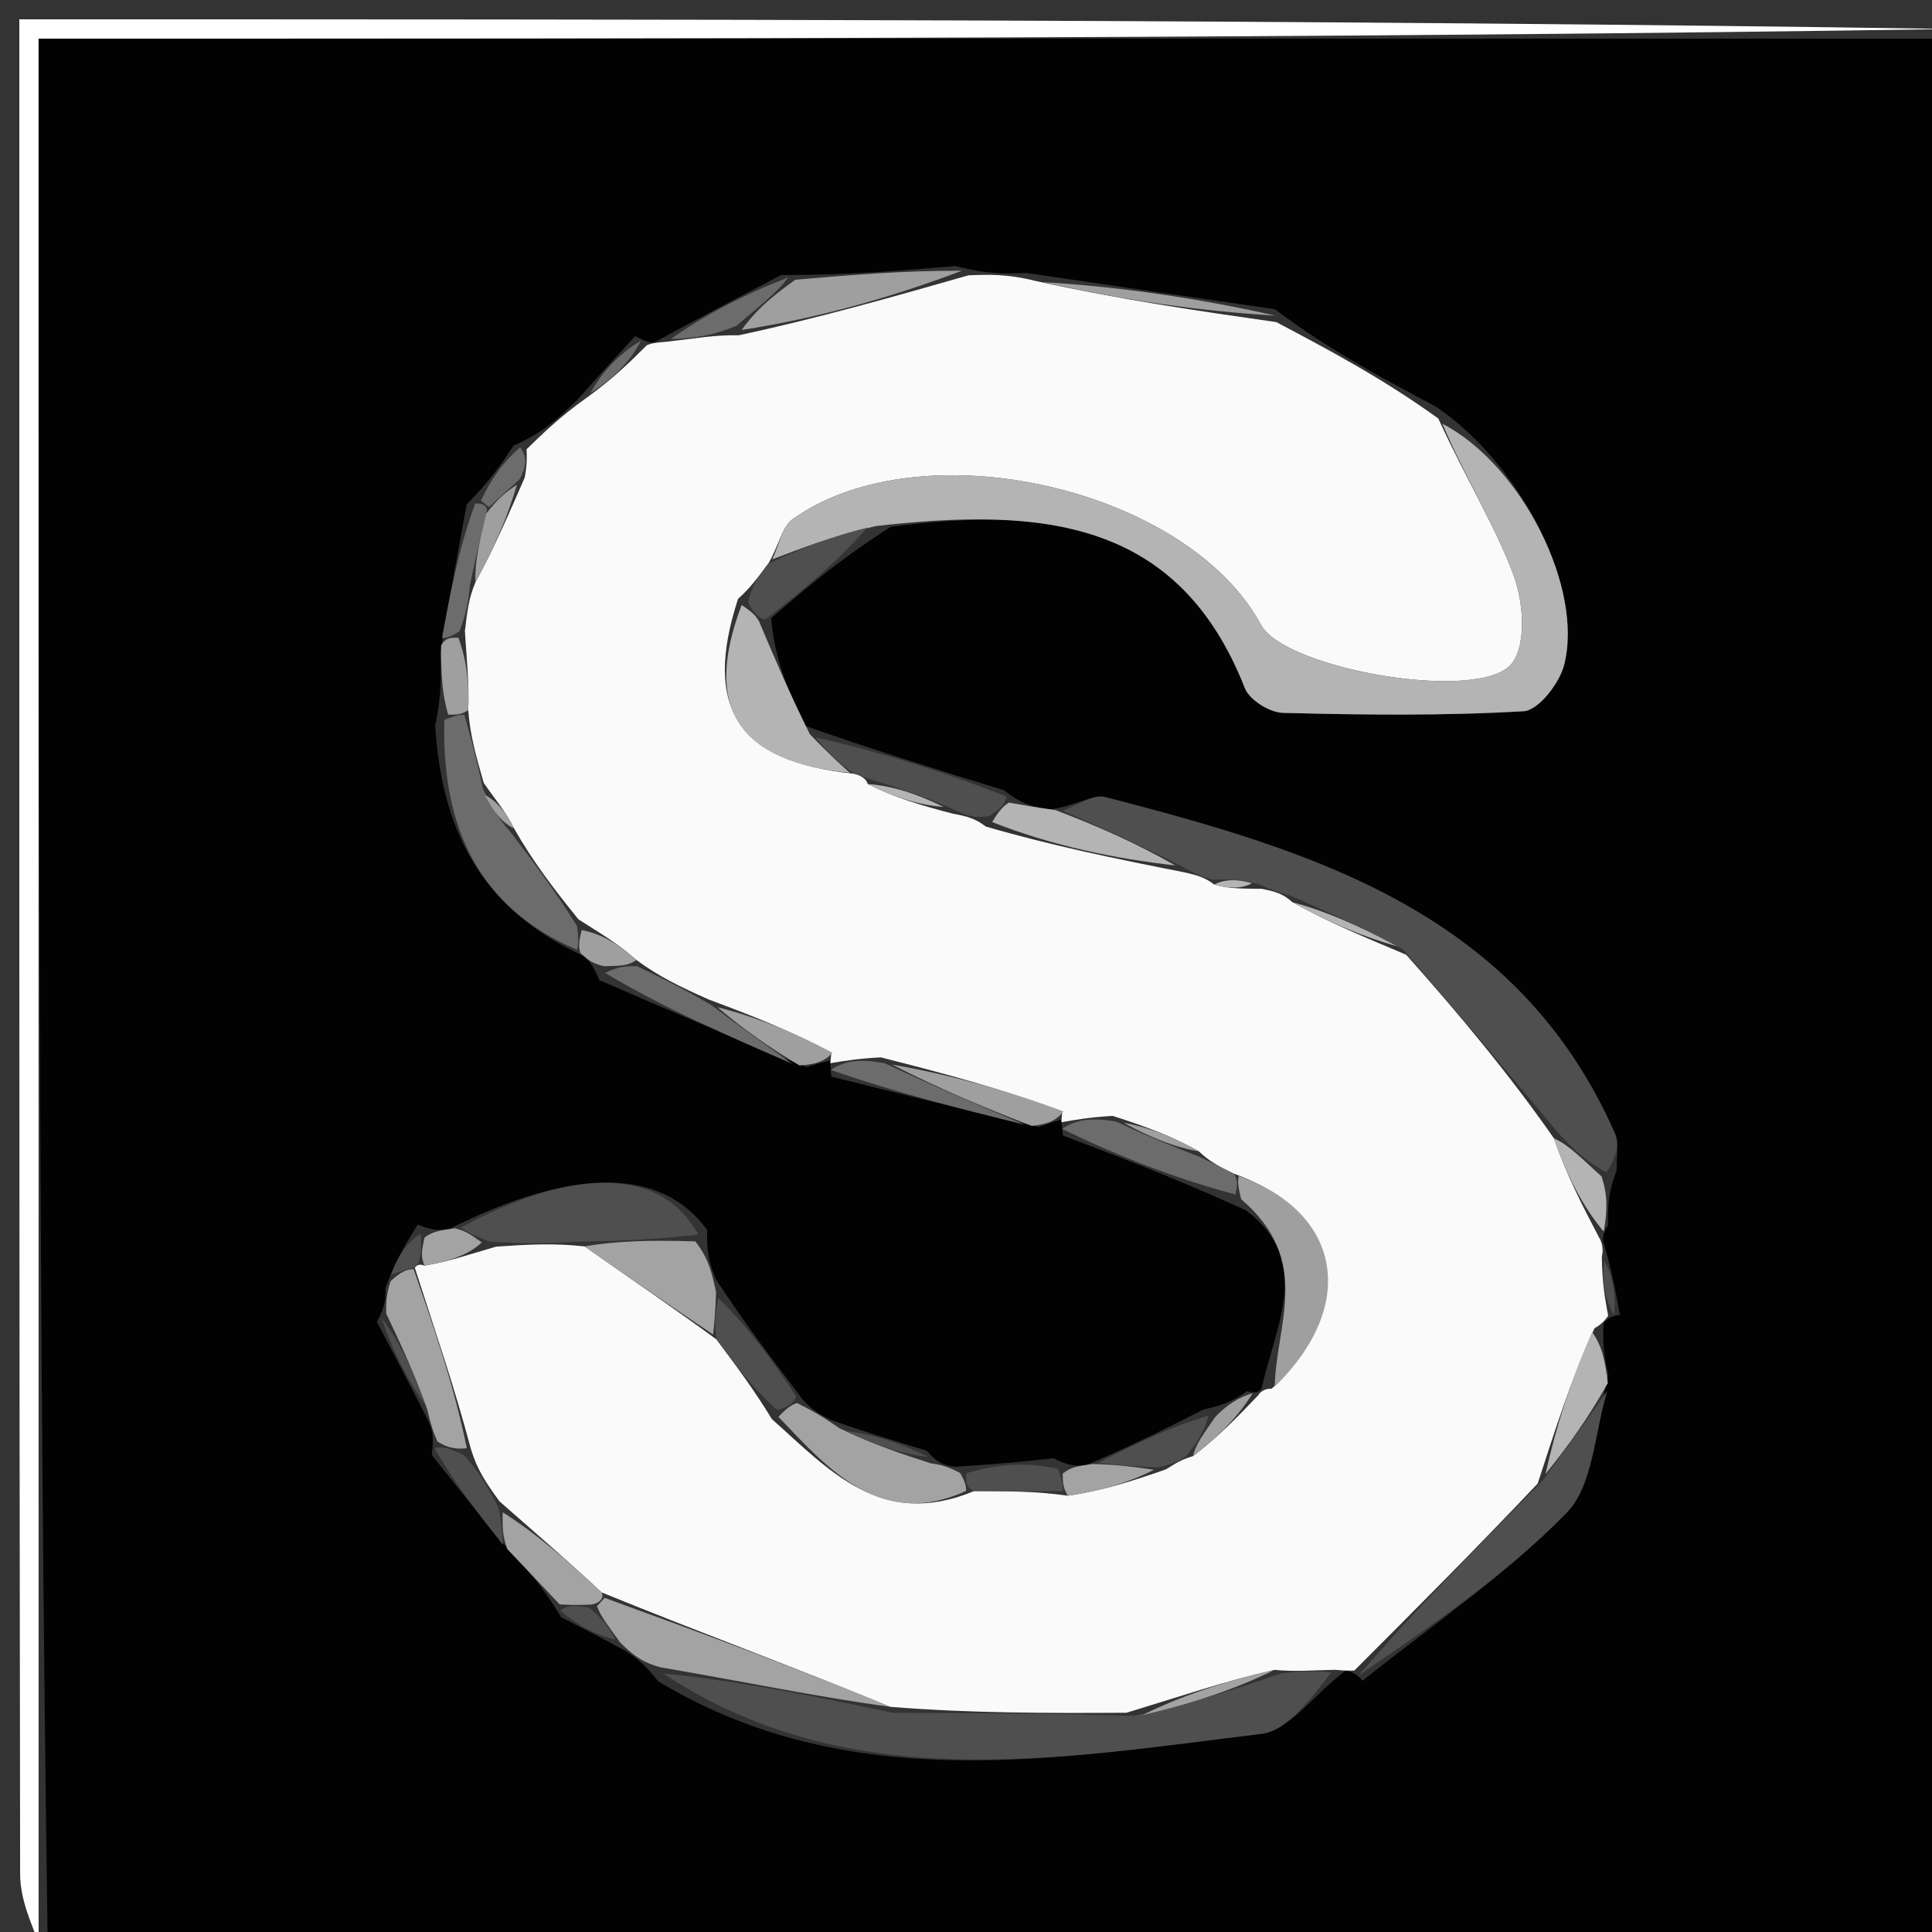 <svg xmlns="http://www.w3.org/2000/svg" xmlns:xlink="http://www.w3.org/1999/xlink" id="Layer_1" x="0px" y="0px" width="100%" viewBox="0 0 100 100" xml:space="preserve"><rect x="0" y="0" width="100" height="100" fill="#333333" stroke="none"/><path fill="#020202" opacity="1" stroke="none" d="M101,2  C101,34.927 101,67.854 101,101  C68.313,101 35.625,101 2.467,100.531  C1.996,67.394 1.996,34.725 1.996,2  C35.483,2 68.242,2 101,2 M21.618,63.384  C21.076,64.256 20.533,65.127 19.949,66.666  C19.964,67.11 19.98,67.555 19.506,68.423  C20.322,69.962 21.137,71.501 22.179,73.569  C22.335,73.919 22.491,74.269 22.348,75.307  C23.578,76.86 24.807,78.412 26.471,80.389  C27.302,81.273 28.134,82.157 29.041,83.708  C29.98,84.183 30.92,84.658 32.354,85.439  C32.843,85.756 33.333,86.073 34.068,87.026  C44.024,93.008 54.724,91.026 65.293,89.741  C66.709,89.568 67.929,87.789 69.628,86.487  C69.628,86.487 70.099,86.467 70.524,86.996  C74.084,84.142 77.912,81.55 81.079,78.311  C82.477,76.881 82.532,74.137 83.245,71.182  C83.083,70.425 82.92,69.668 83.004,68.507  C83.004,68.507 83.238,68.097 83.849,68.067  C83.657,67.01 83.465,65.952 83.049,64.474  C83.049,64.474 82.782,64.08 83.234,63.415  C83.217,62.613 83.199,61.812 83.68,60.575  C83.658,59.934 83.827,59.209 83.587,58.664  C78.545,47.205 67.971,44.05 57.205,41.255  C56.573,41.091 55.738,41.705 54.294,41.908  C53.602,41.786 52.909,41.664 51.978,40.907  C48.698,39.897 45.417,38.886 41.559,37.532  C40.802,35.74 40.044,33.949 39.921,31.988  C41.691,30.469 43.461,28.95 46.106,27.271  C53.949,26.24 61.005,26.88 64.436,35.624  C64.675,36.232 65.717,36.88 66.402,36.898  C70.556,37.005 74.722,37.057 78.865,36.813  C79.628,36.767 80.707,35.383 80.954,34.438  C81.989,30.478 78.773,24.065 74.319,21.043  C71.566,19.586 68.814,18.129 65.982,16.003  C61.947,15.42 57.911,14.837 53.131,14.128  C52.128,14.17 51.125,14.211 49.457,13.769  C46.693,14.006 43.928,14.242 40.434,14.235  C38.419,15.288 36.405,16.341 33.956,17.672  C33.798,17.738 33.639,17.804 32.878,17.395  C32,18.347 31.122,19.3 29.859,20.72  C28.992,21.564 28.125,22.409 26.59,23.056  C25.981,23.97 25.372,24.884 24.158,26.103  C23.731,28.407 23.305,30.711 22.783,33.808  C22.83,34.869 22.877,35.93 22.526,37.534  C22.843,42.757 24.743,46.98 30.204,49.481  C30.431,49.689 30.673,49.877 31.024,50.733  C34.355,52.176 37.685,53.62 41.744,55.229  C42.201,55.094 42.658,54.958 42.987,54.888  C42.987,54.888 42.976,55.031 43.025,55.726  C46.368,56.558 49.71,57.39 53.77,58.334  C54.207,58.182 54.645,58.029 54.946,57.937  C54.946,57.937 54.936,58.085 55.017,58.775  C57.975,59.898 60.934,61.022 64.478,62.64  C67.961,65.249 66.042,68.541 65.299,71.865  C65.299,71.865 65.131,72.213 64.552,72.003  C64.047,72.352 63.542,72.702 62.29,72.955  C60.475,73.877 58.659,74.798 56.234,75.834  C55.822,75.882 55.411,75.93 54.527,75.48  C53.02,75.64 51.513,75.8 49.392,75.921  C48.986,75.861 48.58,75.801 47.96,75.084  C46.503,74.646 45.046,74.208 42.998,73.493  C42.415,73.202 41.831,72.91 41.178,71.945  C39.874,70.236 38.569,68.526 37.046,66.198  C36.801,65.59 36.555,64.982 36.606,63.664  C34.246,60.419 29.699,60.373 23.237,63.62  C22.826,63.673 22.416,63.726 21.618,63.384 z"></path><path fill="#FFFFFF" opacity="1" stroke="none" d="M101,1.5  C68.242,2 35.483,2 1.996,2  C1.996,34.725 1.996,67.394 1.998,100.531  C1.667,99.671 1.045,98.342 1.042,97.012  C0.988,65.092 1,33.171 1,1  C34.333,1 67.666,1 101,1.5 z"></path><path fill="#FAFAFA" opacity="1" stroke="none" d="M66.061,16.672  C68.814,18.129 71.566,19.586 74.447,21.662  C75.861,24.767 77.371,27.17 78.341,29.773  C78.849,31.136 79.02,33.304 78.272,34.315  C76.71,36.423 66.515,34.649 65.271,32.344  C61.444,25.257 47.718,22.115 41.036,26.864  C40.471,27.266 40.315,28.244 39.764,29.176  C39.217,29.894 38.875,30.391 38.2,30.999  C36.349,36.691 38.24,39.434 44.214,40.051  C44.434,40.097 44.847,40.272 44.909,40.581  C46.312,41.286 47.653,41.683 49.315,42.115  C50.055,42.255 50.474,42.36 51.025,42.782  C54.435,43.772 57.712,44.444 61.293,45.151  C61.986,45.303 62.375,45.421 62.848,45.785  C63.621,46.012 64.311,45.992 65.309,46.005  C66.014,46.147 66.411,46.258 66.895,46.698  C68.814,47.77 70.645,48.512 72.784,49.417  C75.591,52.574 78.092,55.57 80.428,58.916  C81.103,60.87 81.943,62.475 82.782,64.08  C82.782,64.08 83.049,64.474 82.911,65.044  C82.929,66.442 83.083,67.269 83.238,68.097  C83.238,68.097 83.004,68.507 82.533,68.746  C81.285,71.478 80.508,73.971 79.59,76.789  C76.333,80.231 73.216,83.349 70.099,86.467  C70.099,86.467 69.628,86.487 69.105,86.429  C67.828,86.454 67.074,86.535 65.963,86.432  C63.319,87.036 61.034,87.825 58.305,88.652  C53.985,88.679 50.108,88.668 46.075,88.345  C41.045,86.257 36.171,84.481 31.137,82.421  C29.34,80.738 27.703,79.339 25.852,77.707  C25.167,76.772 24.697,76.07 24.377,75.009  C23.488,71.664 22.448,68.677 21.47,65.614  C21.532,65.537 21.655,65.382 21.978,65.509  C23.297,65.28 24.294,64.924 25.682,64.525  C27.385,64.41 28.697,64.338 30.262,64.516  C32.647,66.201 34.778,67.638 37.09,69.332  C38.151,70.764 39.032,71.938 39.955,73.455  C42.933,76.108 45.614,79.175 50.422,77.178  C52.234,77.185 53.628,77.183 55.27,77.417  C57.058,77.16 58.598,76.665 60.358,76.05  C60.853,75.741 61.128,75.552 61.76,75.365  C63.122,74.317 64.126,73.265 65.131,72.213  C65.131,72.213 65.299,71.865 65.822,71.881  C70.351,67.512 69.382,62.722 63.862,60.749  C63.117,60.385 62.623,60.139 62.052,59.591  C60.644,58.801 59.313,58.311 57.591,57.758  C56.445,57.824 55.69,57.955 54.936,58.085  C54.936,58.085 54.946,57.937 54.978,57.558  C52,56.386 48.99,55.593 45.595,54.73  C44.465,54.784 43.72,54.907 42.976,55.031  C42.976,55.031 42.987,54.888 43.028,54.525  C41.041,53.386 39.013,52.608 36.68,51.732  C35.243,51.094 34.112,50.554 32.938,49.686  C31.991,48.84 31.087,48.32 29.939,47.584  C28.637,45.975 27.578,44.583 26.609,42.883  C26.177,41.998 25.656,41.42 25.038,40.522  C24.638,39.134 24.336,38.066 24.236,36.761  C24.296,35.349 24.153,34.175 24.063,32.666  C24.185,31.658 24.253,30.984 24.609,30.14  C25.603,28.315 26.308,26.661 27.157,24.726  C27.286,24.048 27.272,23.651 27.257,23.253  C28.125,22.409 28.992,21.564 30.367,20.586  C31.743,19.592 32.612,18.731 33.48,17.87  C33.639,17.804 33.798,17.738 34.512,17.688  C36.034,17.515 37,17.327 38.235,17.355  C42.376,16.465 46.249,15.358 50.122,14.252  C51.125,14.211 52.128,14.17 53.598,14.541  C58.064,15.526 62.063,16.099 66.061,16.672 z"></path><path fill="#B4B4B4" opacity="1" stroke="none" d="M39.969,28.955  C40.315,28.244 40.471,27.266 41.036,26.864  C47.718,22.115 61.444,25.257 65.271,32.344  C66.515,34.649 76.71,36.423 78.272,34.315  C79.02,33.304 78.849,31.136 78.341,29.773  C77.371,27.17 75.861,24.767 74.657,21.932  C78.773,24.065 81.989,30.478 80.954,34.438  C80.707,35.383 79.628,36.767 78.865,36.813  C74.722,37.057 70.556,37.005 66.402,36.898  C65.717,36.88 64.675,36.232 64.436,35.624  C61.005,26.88 53.949,26.24 45.328,27.23  C43.023,27.778 41.496,28.366 39.969,28.955 z"></path><path fill="#4F4F4F" opacity="1" stroke="none" d="M62.765,45.539  C62.375,45.421 61.986,45.303 61.142,44.83  C58.791,43.636 56.894,42.796 54.997,41.957  C55.738,41.705 56.573,41.091 57.205,41.255  C67.971,44.05 78.545,47.205 83.587,58.664  C83.827,59.209 83.658,59.934 83.146,60.674  C81.939,60.037 81.266,59.301 80.593,58.566  C78.092,55.57 75.591,52.574 72.618,49.142  C70.366,47.926 68.587,47.147 66.808,46.368  C66.411,46.258 66.014,46.147 65.109,45.748  C63.989,45.485 63.377,45.512 62.765,45.539 z"></path><path fill="#4F4F4F" opacity="1" stroke="none" d="M46.231,88.657  C50.108,88.668 53.985,88.679 58.687,88.81  C61.782,88.159 64.051,87.388 66.321,86.617  C67.074,86.535 67.828,86.454 68.911,86.563  C67.929,87.789 66.709,89.568 65.293,89.741  C54.724,91.026 44.024,93.008 34.321,86.621  C38.46,87.029 42.346,87.843 46.231,88.657 z"></path><path fill="#4F4F4F" opacity="1" stroke="none" d="M70.312,86.732  C73.216,83.349 76.333,80.231 79.856,76.62  C81.24,74.749 82.219,73.37 83.197,71.99  C82.532,74.137 82.477,76.881 81.079,78.311  C77.912,81.55 74.084,84.142 70.312,86.732 z"></path><path fill="#9F9F9F" opacity="1" stroke="none" d="M66.022,16.338  C62.063,16.099 58.064,15.526 53.971,14.603  C57.911,14.837 61.947,15.42 66.022,16.338 z"></path><path fill="#6C6C6C" opacity="1" stroke="none" d="M24.033,36.998  C24.336,38.066 24.638,39.134 24.996,40.827  C25.541,42.031 26.03,42.611 26.52,43.19  C27.578,44.583 28.637,45.975 29.863,47.925  C29.978,48.709 29.925,48.936 29.872,49.162  C24.743,46.98 22.843,42.757 23.002,37.262  C23.663,36.993 23.848,36.996 24.033,36.998 z"></path><path fill="#A3A3A3" opacity="1" stroke="none" d="M46.075,88.345  C42.346,87.843 38.46,87.029 34.199,86.303  C33.333,86.073 32.843,85.756 32.092,85.006  C31.475,84.143 31.12,83.713 30.897,83.137  C31.028,82.991 31.297,82.705 31.297,82.705  C36.171,84.481 41.045,86.257 46.075,88.345 z"></path><path fill="#9F9F9F" opacity="1" stroke="none" d="M64.113,60.868  C69.382,62.722 70.351,67.512 65.98,71.77  C66.042,68.541 67.961,65.249 64.244,62.074  C64.044,61.295 64.079,61.081 64.113,60.868 z"></path><path fill="#4F4F4F" opacity="1" stroke="none" d="M30.009,64.267  C28.697,64.338 27.385,64.41 25.325,64.263  C24.336,63.876 24.095,63.706 23.853,63.537  C29.699,60.373 34.246,60.419 36.14,63.901  C33.786,64.181 31.897,64.224 30.009,64.267 z"></path><path fill="#9F9F9F" opacity="1" stroke="none" d="M49.789,14.011  C46.249,15.358 42.376,16.465 38.389,17.079  C39.238,15.884 40.201,15.181 41.163,14.479  C43.928,14.242 46.693,14.006 49.789,14.011 z"></path><path fill="#B4B4B4" opacity="1" stroke="none" d="M43.995,40.005  C38.24,39.434 36.349,36.691 38.386,31.318  C39.033,31.736 39.16,31.947 39.287,32.158  C40.044,33.949 40.802,35.74 41.914,37.994  C42.844,38.973 43.419,39.489 43.995,40.005 z"></path><path fill="#A3A3A3" opacity="1" stroke="none" d="M50.004,77.17  C45.614,79.175 42.933,76.108 40.291,73.336  C40.805,72.789 41.027,72.704 41.248,72.619  C41.831,72.91 42.415,73.202 43.444,73.923  C45.318,74.815 46.746,75.278 48.174,75.741  C48.58,75.801 48.986,75.861 49.697,76.243  C50.003,76.766 50.004,76.968 50.004,77.17 z"></path><path fill="#6C6C6C" opacity="1" stroke="none" d="M43,55.378  C43.72,54.907 44.465,54.784 45.798,55.035  C48.609,56.347 50.831,57.284 53.053,58.222  C49.71,57.39 46.368,56.558 43,55.378 z"></path><path fill="#6C6C6C" opacity="1" stroke="none" d="M32.98,50.014  C34.112,50.554 35.243,51.094 36.828,52.032  C38.525,53.307 39.77,54.186 41.015,55.064  C37.685,53.62 34.355,52.176 31.318,50.355  C32.069,49.989 32.524,50.001 32.98,50.014 z"></path><path fill="#A3A3A3" opacity="1" stroke="none" d="M30.262,64.516  C31.897,64.224 33.786,64.181 35.992,64.255  C36.555,64.982 36.801,65.59 37.062,66.879  C37.022,68.065 36.966,68.57 36.91,69.075  C34.778,67.638 32.647,66.201 30.262,64.516 z"></path><path fill="#A3A3A3" opacity="1" stroke="none" d="M21.408,65.691  C22.448,68.677 23.488,71.664 24.162,74.958  C23.413,75.05 23.03,74.834 22.648,74.619  C22.491,74.269 22.335,73.919 22.115,72.95  C21.365,70.888 20.68,69.444 19.995,68  C19.98,67.555 19.964,67.11 20.214,66.319  C20.764,65.795 21.073,65.701 21.408,65.691 z"></path><path fill="#B4B4B4" opacity="1" stroke="none" d="M54.646,41.933  C56.894,42.796 58.791,43.636 60.838,44.796  C57.712,44.444 54.435,43.772 51.355,42.549  C51.773,41.845 51.995,41.693 52.217,41.541  C52.909,41.664 53.602,41.786 54.646,41.933 z"></path><path fill="#4F4F4F" opacity="1" stroke="none" d="M52.097,41.224  C51.995,41.693 51.773,41.845 51.222,42.231  C50.474,42.36 50.055,42.255 49.166,41.802  C47.413,41.06 46.13,40.666 44.847,40.272  C44.847,40.272 44.434,40.097 44.214,40.051  C43.419,39.489 42.844,38.973 42.203,38.166  C45.417,38.886 48.698,39.897 52.097,41.224 z"></path><path fill="#9F9F9F" opacity="1" stroke="none" d="M53.411,58.278  C50.831,57.284 48.609,56.347 46.184,55.105  C48.99,55.593 52,56.386 55.046,57.528  C54.645,58.029 54.207,58.182 53.411,58.278 z"></path><path fill="#6C6C6C" opacity="1" stroke="none" d="M63.862,60.749  C64.079,61.081 64.044,61.295 63.951,61.827  C60.934,61.022 57.975,59.898 54.976,58.43  C55.69,57.955 56.445,57.824 57.768,58.053  C59.6,58.906 60.864,59.399 62.128,59.893  C62.623,60.139 63.117,60.385 63.862,60.749 z"></path><path fill="#4F4F4F" opacity="1" stroke="none" d="M39.604,32.073  C39.16,31.947 39.033,31.736 38.719,31.207  C38.875,30.391 39.217,29.894 39.764,29.176  C41.496,28.366 43.023,27.778 44.89,27.31  C43.461,28.95 41.691,30.469 39.604,32.073 z"></path><path fill="#B4B4B4" opacity="1" stroke="none" d="M83.221,71.586  C82.219,73.37 81.24,74.749 79.996,76.297  C80.508,73.971 81.285,71.478 82.41,68.947  C82.92,69.668 83.083,70.425 83.221,71.586 z"></path><path fill="#4F4F4F" opacity="1" stroke="none" d="M37.09,69.332  C36.966,68.57 37.022,68.065 37.172,67.189  C38.569,68.526 39.874,70.236 41.213,72.282  C41.027,72.704 40.805,72.789 40.249,72.994  C39.032,71.938 38.151,70.764 37.09,69.332 z"></path><path fill="#6C6C6C" opacity="1" stroke="none" d="M24.321,30.31  C24.253,30.984 24.185,31.658 23.781,32.672  C23.256,33.013 23.067,33.014 22.878,33.016  C23.305,30.711 23.731,28.407 24.596,26.064  C25.034,26.025 25.304,26.25 25.171,26.581  C24.799,28.045 24.56,29.177 24.321,30.31 z"></path><path fill="#4F4F4F" opacity="1" stroke="none" d="M22.498,74.963  C23.03,74.834 23.413,75.05 24.011,75.316  C24.697,76.07 25.167,76.772 25.807,78.044  C25.997,79.064 26.017,79.514 26.037,79.965  C24.807,78.412 23.578,76.86 22.498,74.963 z"></path><path fill="#A3A3A3" opacity="1" stroke="none" d="M26.254,80.177  C26.017,79.514 25.997,79.064 26.021,78.277  C27.703,79.339 29.34,80.738 31.137,82.421  C31.297,82.705 31.028,82.991 30.601,83.053  C29.771,83.09 29.368,83.065 28.965,83.041  C28.134,82.157 27.302,81.273 26.254,80.177 z"></path><path fill="#4F4F4F" opacity="1" stroke="none" d="M61.403,75.362  C61.128,75.552 60.853,75.741 59.949,75.953  C58.495,75.89 57.67,75.805 56.844,75.719  C58.659,74.798 60.475,73.877 62.537,73.28  C62.323,74.19 61.863,74.776 61.403,75.362 z"></path><path fill="#9F9F9F" opacity="1" stroke="none" d="M41.38,55.147  C39.77,54.186 38.525,53.307 37.133,52.13  C39.013,52.608 41.041,53.386 43.092,54.493  C42.658,54.958 42.201,55.094 41.38,55.147 z"></path><path fill="#6C6C6C" opacity="1" stroke="none" d="M40.799,14.357  C40.201,15.181 39.238,15.884 38.121,16.863  C37,17.327 36.034,17.515 34.729,17.548  C36.405,16.341 38.419,15.288 40.799,14.357 z"></path><path fill="#4F4F4F" opacity="1" stroke="none" d="M50.422,77.178  C50.004,76.968 50.003,76.766 50.005,76.262  C51.513,75.8 53.02,75.64 54.769,76.03  C55.014,76.78 55.018,76.98 55.022,77.18  C53.628,77.183 52.234,77.185 50.422,77.178 z"></path><path fill="#A3A3A3" opacity="1" stroke="none" d="M55.27,77.417  C55.018,76.98 55.014,76.78 55.005,76.279  C55.411,75.93 55.822,75.882 56.539,75.776  C57.67,75.805 58.495,75.89 59.729,76.073  C58.598,76.665 57.058,77.16 55.27,77.417 z"></path><path fill="#4F4F4F" opacity="1" stroke="none" d="M19.751,68.211  C20.68,69.444 21.365,70.888 22.001,72.686  C21.137,71.501 20.322,69.962 19.751,68.211 z"></path><path fill="#B4B4B4" opacity="1" stroke="none" d="M80.428,58.916  C81.266,59.301 81.939,60.037 82.897,60.892  C83.199,61.812 83.217,62.613 83.008,63.747  C81.943,62.475 81.103,60.87 80.428,58.916 z"></path><path fill="#4F4F4F" opacity="1" stroke="none" d="M48.067,75.413  C46.746,75.278 45.318,74.815 43.739,74.061  C45.046,74.208 46.503,74.646 48.067,75.413 z"></path><path fill="#4F4F4F" opacity="1" stroke="none" d="M21.47,65.614  C21.073,65.701 20.764,65.795 20.235,65.986  C20.533,65.127 21.076,64.256 21.778,63.855  C21.844,64.679 21.749,65.03 21.655,65.382  C21.655,65.382 21.532,65.537 21.47,65.614 z"></path><path fill="#9F9F9F" opacity="1" stroke="none" d="M22.831,33.412  C23.067,33.014 23.256,33.013 23.727,33.006  C24.153,34.175 24.296,35.349 24.236,36.761  C23.848,36.996 23.663,36.993 23.201,36.991  C22.877,35.93 22.83,34.869 22.831,33.412 z"></path><path fill="#9F9F9F" opacity="1" stroke="none" d="M61.76,75.365  C61.863,74.776 62.323,74.19 62.911,73.328  C63.542,72.702 64.047,72.352 64.841,72.108  C64.126,73.265 63.122,74.317 61.76,75.365 z"></path><path fill="#6C6C6C" opacity="1" stroke="none" d="M33.179,17.632  C32.612,18.731 31.743,19.592 30.559,20.353  C31.122,19.3 32,18.347 33.179,17.632 z"></path><path fill="#4F4F4F" opacity="1" stroke="none" d="M83.544,68.082  C83.083,67.269 82.929,66.442 83.024,65.254  C83.465,65.952 83.657,67.01 83.544,68.082 z"></path><path fill="#A3A3A3" opacity="1" stroke="none" d="M21.978,65.509  C21.749,65.03 21.844,64.679 21.972,64.053  C22.416,63.726 22.826,63.673 23.545,63.578  C24.095,63.706 24.336,63.876 24.934,64.307  C24.294,64.924 23.297,65.28 21.978,65.509 z"></path><path fill="#6C6C6C" opacity="1" stroke="none" d="M26.924,23.154  C27.272,23.651 27.286,24.048 26.899,24.805  C26.1,25.526 25.702,25.888 25.304,26.25  C25.304,26.25 25.034,26.025 24.899,25.912  C25.372,24.884 25.981,23.97 26.924,23.154 z"></path><path fill="#9F9F9F" opacity="1" stroke="none" d="M32.938,49.686  C32.524,50.001 32.069,49.989 31.271,50.011  C30.673,49.877 30.431,49.689 30.038,49.322  C29.925,48.936 29.978,48.709 30.107,48.142  C31.087,48.32 31.991,48.84 32.938,49.686 z"></path><path fill="#4F4F4F" opacity="1" stroke="none" d="M29.003,83.375  C29.368,83.065 29.771,83.09 30.47,83.198  C31.12,83.713 31.475,84.143 31.845,84.853  C30.92,84.658 29.98,84.183 29.003,83.375 z"></path><path fill="#A3A3A3" opacity="1" stroke="none" d="M65.963,86.432  C64.051,87.388 61.782,88.159 59.13,88.772  C61.034,87.825 63.319,87.036 65.963,86.432 z"></path><path fill="#B4B4B4" opacity="1" stroke="none" d="M66.895,46.698  C68.587,47.147 70.366,47.926 72.311,48.98  C70.645,48.512 68.814,47.77 66.895,46.698 z"></path><path fill="#9F9F9F" opacity="1" stroke="none" d="M25.171,26.581  C25.702,25.888 26.1,25.526 26.756,25.086  C26.308,26.661 25.603,28.315 24.609,30.14  C24.56,29.177 24.799,28.045 25.171,26.581 z"></path><path fill="#9F9F9F" opacity="1" stroke="none" d="M62.052,59.591  C60.864,59.399 59.6,58.906 58.16,58.117  C59.313,58.311 60.644,58.801 62.052,59.591 z"></path><path fill="#B4B4B4" opacity="1" stroke="none" d="M44.909,40.581  C46.13,40.666 47.413,41.06 48.845,41.767  C47.653,41.683 46.312,41.286 44.909,40.581 z"></path><path fill="#B4B4B4" opacity="1" stroke="none" d="M62.848,45.785  C63.377,45.512 63.989,45.485 64.801,45.716  C64.311,45.992 63.621,46.012 62.848,45.785 z"></path><path fill="#9F9F9F" opacity="1" stroke="none" d="M26.609,42.883  C26.03,42.611 25.541,42.031 25.093,41.147  C25.656,41.42 26.177,41.998 26.609,42.883 z"></path></svg>